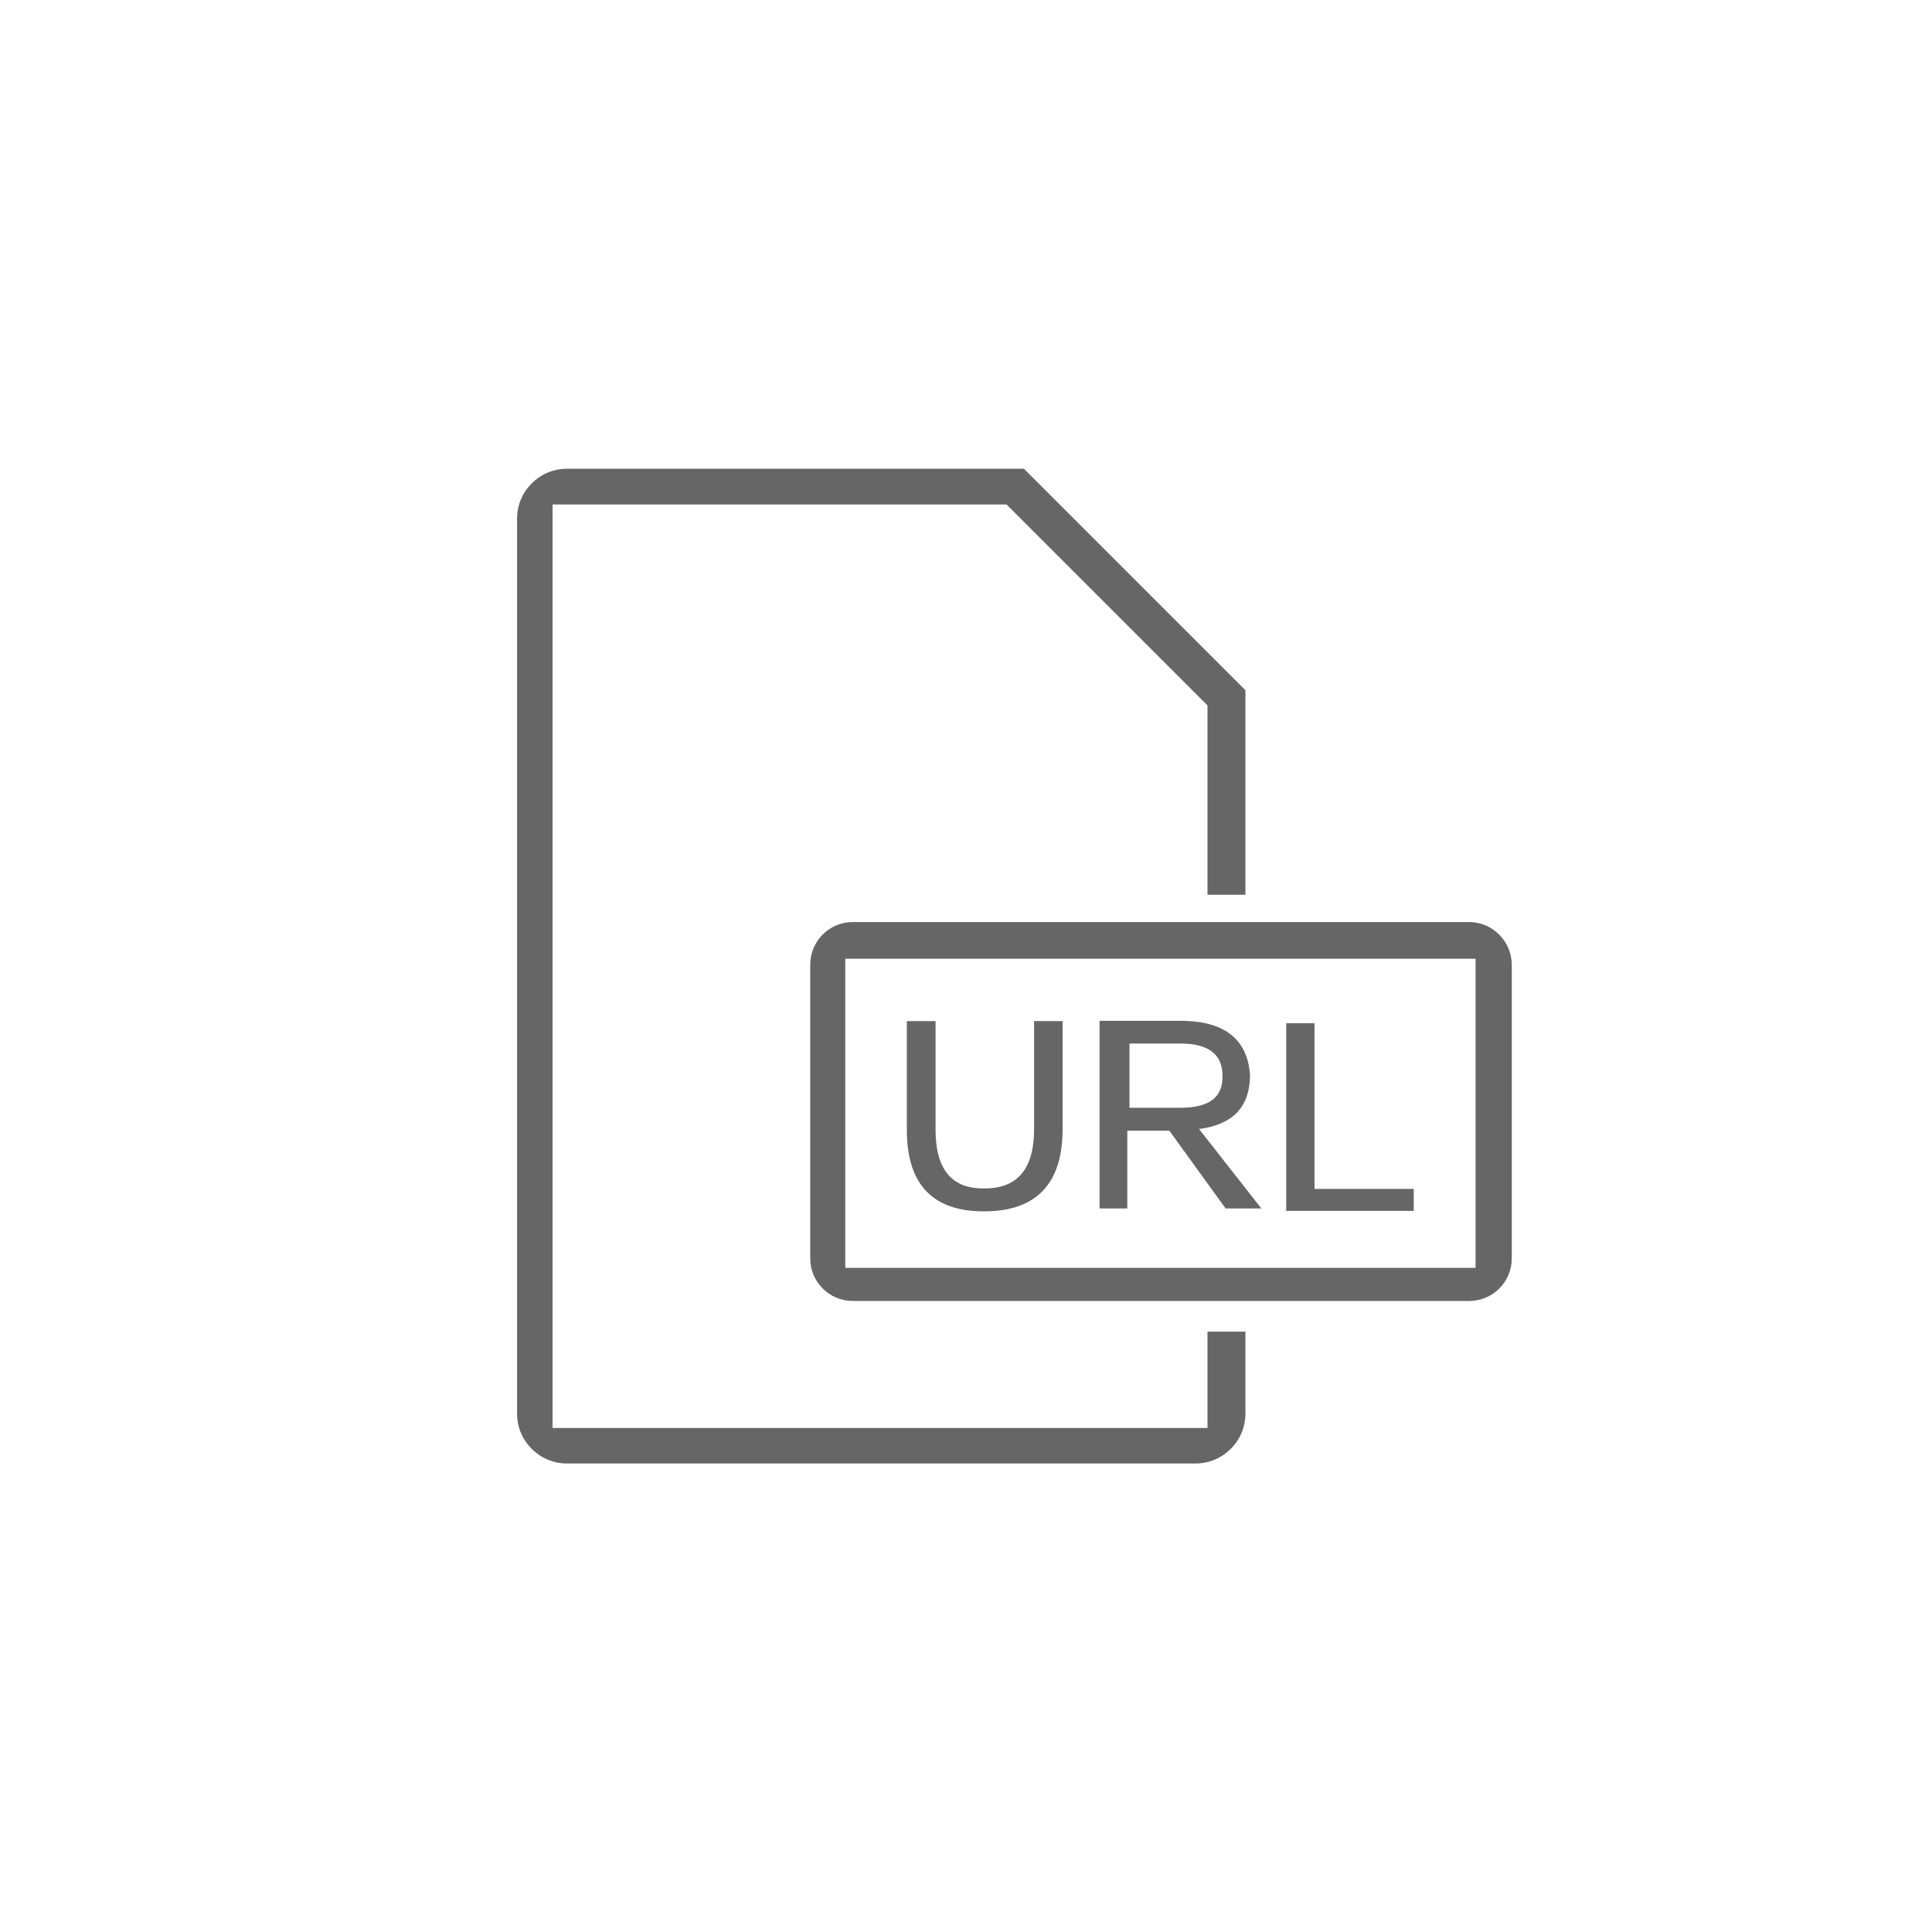 <?xml version="1.0" encoding="utf-8"?>
<!-- Generator: Adobe Illustrator 25.2.1, SVG Export Plug-In . SVG Version: 6.00 Build 0)  -->
<svg version="1.1" id="圖層_1" xmlns="http://www.w3.org/2000/svg" xmlns:xlink="http://www.w3.org/1999/xlink" x="0px" y="0px"
	 viewBox="0 0 800 800" style="enable-background:new 0 0 800 800;" xml:space="preserve">
<style type="text/css">
	.st0{fill:#666666;}
</style>
<g>
	<path class="st0" d="M608.3,381.8H353.1c-9.7,0-17.6,7.9-17.6,17.6v121.7c0,9.7,7.9,17.6,17.6,17.6h255.3c9.7,0,17.6-7.9,17.6-17.6
		V399.4C625.9,389.7,618,381.8,608.3,381.8z M611,525H350V397h261V525z"/>
	<path class="st0" d="M500,270.1l-61.2-61.2L424,194.1h-22H234.7c-11.3,0-20.6,9.3-20.6,20.6v370.7c0,11.3,9.3,20.6,20.6,20.6h260.4
		c11.3,0,20.6-9.3,20.6-20.6v-34H500v39.9H228.8V208.9h188l83.2,83.2v78.4h15.7v-62.7v-22L500,270.1z"/>
</g>
<g>
	<path class="st0" d="M375.5,467.9v-45.1h11.9v45.1c0,16.4,6.8,24.5,20.4,24.2c13.6,0,20.4-8.2,20.4-24.6v-44.7H440v44.7
		c0,22.7-10.9,34.1-32.6,34.1C386.1,501.6,375.5,490.3,375.5,467.9z"/>
	<path class="st0" d="M522.3,500.4h-14.8l-23.3-32.2h-17.4v32.2h-11.5v-77.7h35.2c17,0.5,26.1,8,27.1,22.4c0,13.1-7,20.6-21.1,22.4
		L522.3,500.4z M467.7,432.2v26.5h21.1c11.9,0,17.7-4.4,17.4-13.3c0-8.8-5.8-13.3-17.4-13.3H467.7z"/>
	<path class="st0" d="M585.4,501.4h-52.8v-77.7h11.7v68.6h41.1V501.4z"/>
</g>
</svg>
